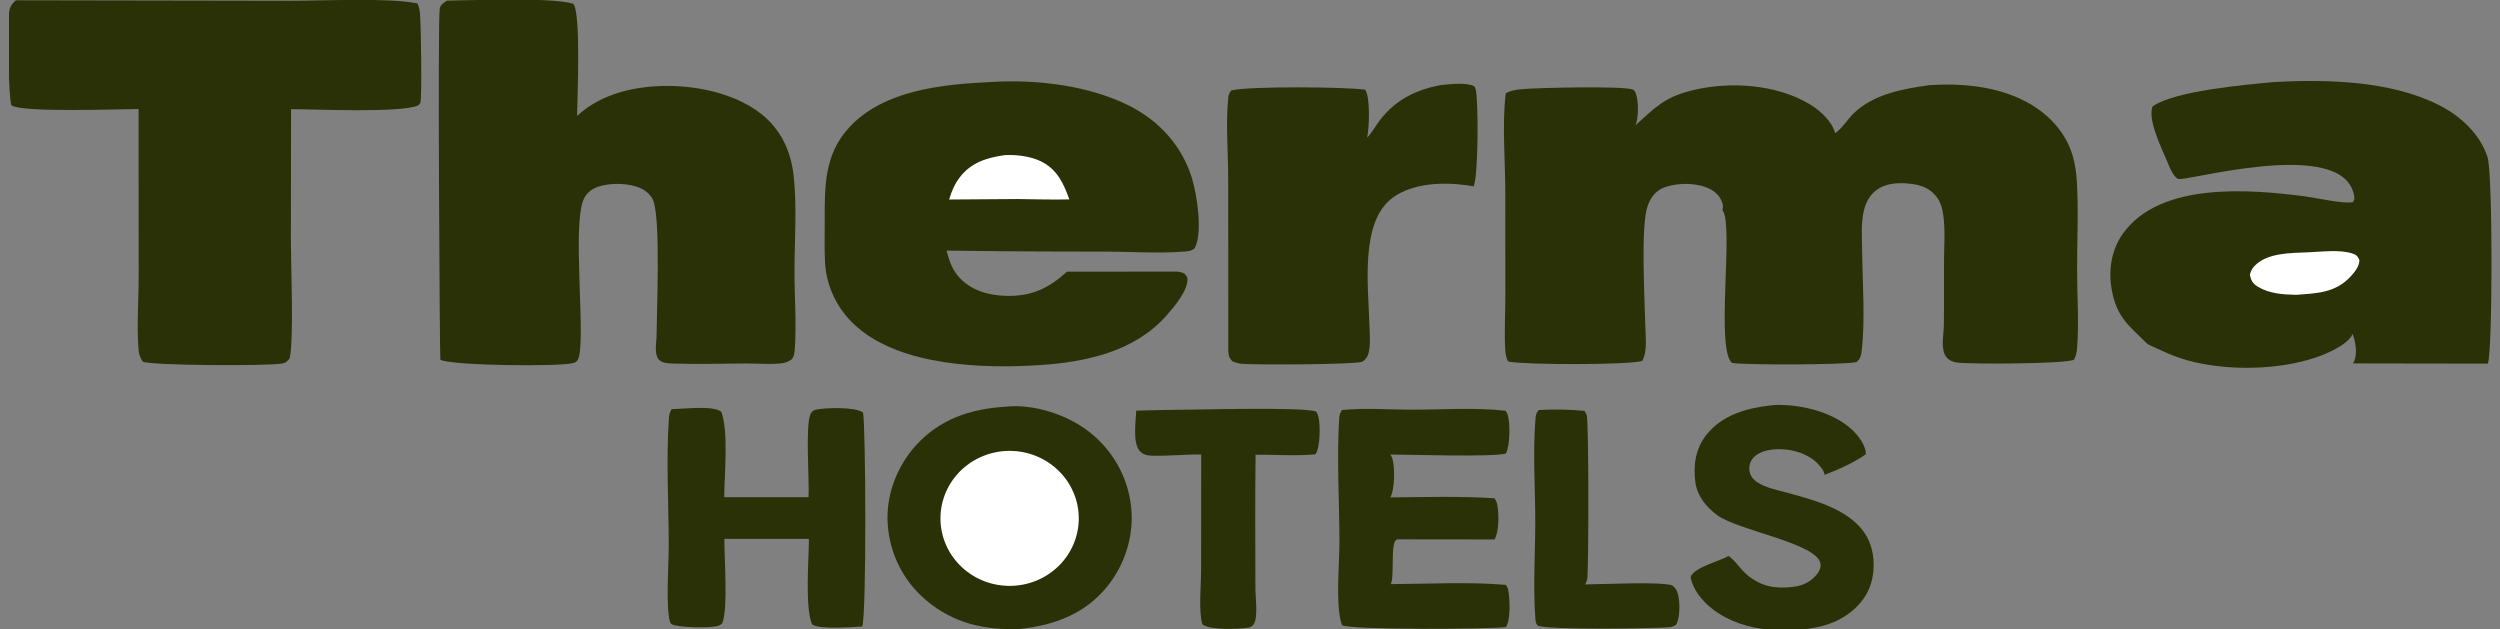 <svg width="139" height="35" viewBox="0 0 139 35" fill="none" xmlns="http://www.w3.org/2000/svg">
<rect x="0" y="0" width="139" height="35" fill="#808080" stroke="none"/>
<g clip-path="url(#clip0_1_25)">
<path d="M107.295 4.733C109.086 4.614 111.012 4.799 112.618 5.638C113.858 6.287 114.845 7.32 115.241 8.659C115.383 9.136 115.447 9.638 115.475 10.134C115.569 11.766 115.482 13.43 115.486 15.065C115.488 16.449 115.593 17.888 115.493 19.266C115.473 19.525 115.443 19.769 115.313 19.999C114.824 20.244 109.46 20.251 108.81 20.158C108.507 20.114 108.238 19.974 108.118 19.685C107.923 19.221 108.073 18.558 108.079 18.066C108.095 16.877 108.079 15.686 108.087 14.496C108.093 13.671 108.161 12.782 108.047 11.965C107.992 11.58 107.902 11.233 107.654 10.922C107.289 10.464 106.836 10.294 106.263 10.222C105.594 10.137 104.852 10.166 104.302 10.591C103.934 10.875 103.726 11.294 103.625 11.734C103.463 12.447 103.529 13.233 103.536 13.96C103.552 15.685 103.713 17.821 103.51 19.499C103.475 19.778 103.441 19.958 103.213 20.133C102.529 20.291 97.062 20.3 96.306 20.18C95.379 19.469 96.392 12.646 95.796 11.725C95.787 11.71 95.775 11.696 95.764 11.681C95.81 11.559 95.804 11.418 95.764 11.296C95.651 10.942 95.426 10.693 95.093 10.52C94.388 10.156 93.399 10.151 92.652 10.379C92.111 10.544 91.793 10.927 91.612 11.442C91.207 12.593 91.451 16.669 91.479 18.12C91.489 18.72 91.608 19.527 91.31 20.067C90.543 20.303 84.703 20.291 83.857 20.1C83.724 19.871 83.7 19.631 83.687 19.372C83.638 18.428 83.697 17.465 83.698 16.518L83.694 10.695C83.697 8.986 83.505 6.839 83.723 5.185C83.998 5.031 84.277 4.992 84.588 4.961C85.459 4.875 90.082 4.778 90.725 4.961C90.848 4.995 90.87 5.027 90.927 5.141C91.113 5.516 91.113 6.543 90.947 6.928C90.941 6.942 90.934 6.955 90.927 6.969C92.055 5.953 92.557 5.391 94.124 5.014C96.199 4.515 98.775 4.683 100.624 5.797C101.193 6.139 101.872 6.75 102.031 7.407C102.387 7.179 102.739 6.617 103.06 6.306C104.172 5.229 105.805 4.936 107.295 4.733Z" fill="#2A3107"/>
<path d="M24.855 0.035C26.373 0.018 30.65 -0.157 31.868 0.205C32.316 0.648 32.093 5.573 32.087 6.446C33.155 5.458 34.545 4.992 35.983 4.835C38.061 4.609 40.653 5.021 42.319 6.331C43.431 7.204 43.986 8.435 44.13 9.793C44.315 11.531 44.175 13.371 44.174 15.12C44.173 16.528 44.29 17.996 44.191 19.397C44.176 19.611 44.161 19.808 44.017 19.981C43.826 20.114 43.662 20.177 43.431 20.203C42.809 20.272 42.104 20.206 41.473 20.209C40.151 20.216 38.821 20.255 37.5 20.215C37.22 20.207 36.823 20.212 36.63 19.992C36.38 19.706 36.48 19.135 36.502 18.781C36.514 17.244 36.73 12.378 36.339 11.2C36.232 10.876 35.94 10.618 35.631 10.472C34.99 10.168 33.934 10.152 33.266 10.378C32.915 10.498 32.623 10.718 32.464 11.051C31.772 12.501 32.625 19.08 32.126 20.002C32.064 20.116 31.991 20.151 31.863 20.187C31.133 20.392 25.159 20.339 24.483 20.004C24.451 19.891 24.329 1.011 24.45 0.475C24.504 0.236 24.667 0.162 24.855 0.035Z" fill="#2A3107"/>
<path d="M126.442 4.56C129.409 4.405 132.866 4.485 135.556 5.817C136.783 6.425 137.883 7.431 138.307 8.738C138.609 9.671 138.588 19.716 138.321 20.218L130.824 20.206C130.856 20.156 130.875 20.133 130.895 20.081C131.075 19.644 130.975 18.992 130.802 18.569C130.797 18.582 130.792 18.595 130.786 18.607C130.504 19.191 129.327 19.686 128.731 19.886C126.633 20.589 123.782 20.628 121.653 20.043C120.864 19.826 120.134 19.479 119.401 19.13C118.352 18.082 117.696 17.66 117.413 16.111C117.216 15.03 117.389 13.887 118.043 12.977C120.105 10.104 125.088 10.514 128.196 10.924C128.86 11.011 130.247 11.34 130.82 11.242L130.905 11.071C130.902 10.848 130.854 10.677 130.763 10.474C129.554 7.777 121.457 10.123 121.099 9.947C120.827 9.813 120.618 9.275 120.506 9.006C120.208 8.291 119.38 6.623 119.688 5.912C120.923 5.052 124.799 4.713 126.442 4.56Z" fill="#2A3107"/>
<path d="M128.375 14.026C129.088 13.998 130.141 13.862 130.817 14.103C131.047 14.185 131.089 14.257 131.184 14.461C131.176 14.797 130.951 15.087 130.733 15.33C129.875 16.288 128.857 16.302 127.666 16.392C126.937 16.378 126.181 16.329 125.543 15.945C125.255 15.771 125.163 15.601 125.092 15.287C125.14 15.091 125.2 14.952 125.338 14.803C126.052 14.032 127.397 14.074 128.375 14.026Z" fill="white"/>
<path d="M0.882 0.016L16.142 0.043C17.986 0.046 21.567 -0.137 23.21 0.187C23.314 0.401 23.337 0.607 23.357 0.84C23.406 1.442 23.466 5.331 23.375 5.715C23.368 5.743 23.27 5.837 23.246 5.865C22.208 6.293 17.546 6.07 16.182 6.07L16.173 13.474C16.174 14.782 16.347 18.899 16.103 19.931C15.954 20.096 15.901 20.178 15.666 20.216C14.827 20.352 8.294 20.332 7.931 20.101C7.781 19.878 7.722 19.678 7.701 19.412C7.596 18.078 7.712 16.649 7.711 15.305L7.705 6.062C6.663 6.063 1.261 6.272 0.637 5.86C0.462 5.45 0.441 1.599 0.484 0.918C0.511 0.501 0.557 0.296 0.882 0.016Z" fill="#2A3107"/>
<path d="M55.106 4.558C57.643 4.406 60.535 4.742 62.81 5.891C64.46 6.725 65.695 8.101 66.251 9.842C66.555 10.792 66.889 12.948 66.421 13.812C66.217 13.955 66.112 13.966 65.862 13.986C64.413 14.102 62.867 13.992 61.41 13.988C58.483 13.992 55.556 13.974 52.628 13.934C52.779 14.495 52.938 15.003 53.349 15.44C54.022 16.156 54.945 16.419 55.914 16.449C57.34 16.493 58.308 16.031 59.324 15.104L65.206 15.102C65.461 15.093 65.624 15.096 65.859 15.214C65.914 15.286 66.012 15.378 66.021 15.467C66.086 16.123 65.269 17.078 64.846 17.556C63.075 19.55 60.377 20.135 57.794 20.301C54.636 20.503 50.161 20.351 47.675 18.2C47.609 18.144 47.545 18.086 47.482 18.027C47.419 17.968 47.358 17.908 47.298 17.846C47.239 17.784 47.181 17.721 47.124 17.656C47.068 17.591 47.013 17.525 46.96 17.457C46.907 17.39 46.856 17.321 46.806 17.252C46.756 17.182 46.709 17.11 46.663 17.038C46.617 16.966 46.572 16.893 46.53 16.819C46.488 16.744 46.447 16.669 46.409 16.593C46.37 16.516 46.334 16.439 46.299 16.361C46.264 16.283 46.232 16.204 46.201 16.125C46.171 16.045 46.142 15.965 46.115 15.884C46.089 15.803 46.064 15.721 46.042 15.639C46.02 15.557 45.999 15.474 45.981 15.391C45.963 15.308 45.947 15.225 45.932 15.141C45.919 15.057 45.907 14.973 45.897 14.888C45.887 14.803 45.879 14.719 45.874 14.634C45.83 13.868 45.857 13.085 45.855 12.318C45.851 10.393 45.811 8.597 47.228 7.071C49.156 4.994 52.42 4.689 55.106 4.558Z" fill="#2A3107"/>
<path d="M55.867 8.625C56.507 8.589 57.29 8.687 57.862 8.964C58.778 9.407 59.138 10.197 59.454 11.086C58.496 11.11 57.534 11.079 56.576 11.066L52.773 11.093C52.906 10.635 53.079 10.225 53.376 9.843C54.011 9.026 54.875 8.766 55.867 8.625Z" fill="white"/>
<path d="M80.069 4.733C80.629 4.687 81.44 4.563 81.961 4.787C82.002 4.852 82.03 4.895 82.049 4.969C82.209 5.609 82.197 9.915 81.928 10.363C81.812 10.34 81.696 10.321 81.58 10.305C80.231 10.114 78.541 10.169 77.415 11.006C75.609 12.351 76.082 15.945 76.136 17.982C76.148 18.461 76.206 18.991 76.128 19.464C76.081 19.752 75.992 19.944 75.739 20.116C75.222 20.274 69.844 20.291 69.068 20.23C68.866 20.214 68.692 20.163 68.51 20.08C68.335 19.875 68.33 19.83 68.295 19.563L68.288 9.875C68.285 8.429 68.141 6.841 68.295 5.408C68.311 5.259 68.363 5.145 68.46 5.028C69.38 4.785 74.847 4.827 75.909 4.988C76.196 5.445 76.133 7.111 76.011 7.653C76.284 7.376 76.481 6.995 76.72 6.685C77.595 5.552 78.679 5.013 80.069 4.733Z" fill="#2A3107"/>
<path d="M55.867 22.617C57.435 22.434 59.295 23.041 60.522 23.982C60.604 24.045 60.684 24.11 60.763 24.177C60.842 24.244 60.919 24.312 60.994 24.383C61.069 24.454 61.142 24.526 61.214 24.6C61.285 24.674 61.355 24.75 61.423 24.828C61.49 24.905 61.556 24.985 61.62 25.066C61.683 25.146 61.745 25.229 61.804 25.312C61.864 25.396 61.921 25.481 61.976 25.568C62.031 25.654 62.084 25.742 62.134 25.831C62.185 25.921 62.233 26.011 62.279 26.102C62.325 26.194 62.369 26.287 62.41 26.38C62.451 26.474 62.49 26.568 62.526 26.664C62.563 26.759 62.597 26.855 62.629 26.953C62.66 27.05 62.689 27.148 62.715 27.246C62.742 27.345 62.766 27.444 62.787 27.544C62.809 27.643 62.828 27.744 62.844 27.844C62.86 27.945 62.874 28.046 62.885 28.147C63.075 29.72 62.562 31.381 61.555 32.617C60.327 34.125 58.645 34.76 56.734 34.967C54.77 35.055 53.013 34.659 51.501 33.381C50.216 32.296 49.467 30.789 49.356 29.135C49.25 27.548 49.855 25.945 50.93 24.759C52.238 23.316 53.943 22.733 55.867 22.617Z" fill="#2A3107"/>
<path d="M55.392 25.139C55.433 25.131 55.475 25.124 55.517 25.117C55.559 25.111 55.6 25.105 55.642 25.099C55.684 25.094 55.727 25.09 55.769 25.085C55.811 25.082 55.853 25.078 55.895 25.076C55.938 25.073 55.98 25.071 56.022 25.07C56.064 25.069 56.107 25.068 56.149 25.069C56.191 25.069 56.234 25.07 56.276 25.071C56.318 25.073 56.361 25.075 56.403 25.078C56.445 25.081 56.487 25.084 56.529 25.088C56.572 25.093 56.614 25.098 56.656 25.103C56.697 25.109 56.739 25.115 56.781 25.122C56.823 25.129 56.864 25.137 56.906 25.145C56.947 25.153 56.989 25.162 57.03 25.172C57.071 25.181 57.112 25.192 57.153 25.203C57.194 25.214 57.234 25.225 57.275 25.237C57.315 25.25 57.355 25.263 57.395 25.276C57.435 25.29 57.475 25.304 57.515 25.319C57.554 25.334 57.593 25.349 57.632 25.365C57.671 25.381 57.71 25.398 57.748 25.415C57.787 25.433 57.825 25.451 57.863 25.469C57.901 25.488 57.938 25.507 57.975 25.527C58.012 25.547 58.049 25.567 58.086 25.588C58.122 25.609 58.158 25.631 58.194 25.653C58.23 25.675 58.265 25.698 58.3 25.721C58.335 25.744 58.37 25.768 58.404 25.792C58.438 25.817 58.472 25.842 58.505 25.867C58.538 25.893 58.571 25.919 58.604 25.945C58.636 25.972 58.668 25.999 58.7 26.026C58.731 26.054 58.762 26.082 58.793 26.111C58.824 26.139 58.854 26.168 58.883 26.198C58.913 26.227 58.942 26.257 58.97 26.288C58.999 26.318 59.027 26.349 59.055 26.381C59.082 26.412 59.109 26.444 59.136 26.476C59.162 26.508 59.188 26.541 59.213 26.574C59.239 26.607 59.263 26.641 59.288 26.675C59.312 26.709 59.336 26.743 59.359 26.777C59.382 26.812 59.404 26.847 59.426 26.883C59.448 26.918 59.469 26.954 59.49 26.99C59.51 27.026 59.531 27.062 59.55 27.099C59.569 27.136 59.588 27.173 59.606 27.21C59.625 27.247 59.642 27.285 59.659 27.323C59.676 27.361 59.692 27.399 59.708 27.437C59.723 27.476 59.738 27.514 59.753 27.553C59.767 27.592 59.781 27.631 59.794 27.671C59.806 27.71 59.819 27.749 59.831 27.789C59.842 27.829 59.853 27.869 59.864 27.909C59.874 27.949 59.883 27.989 59.892 28.029C59.901 28.07 59.91 28.11 59.917 28.151C59.925 28.192 59.931 28.233 59.938 28.273C59.944 28.314 59.949 28.355 59.954 28.396C59.959 28.437 59.963 28.479 59.966 28.52C59.97 28.561 59.972 28.602 59.974 28.643C59.977 28.685 59.978 28.726 59.978 28.767C59.979 28.809 59.979 28.85 59.978 28.891C59.977 28.933 59.976 28.974 59.974 29.015C59.971 29.056 59.969 29.098 59.965 29.139C59.962 29.18 59.957 29.221 59.952 29.262C59.947 29.303 59.942 29.344 59.935 29.385C59.929 29.426 59.922 29.467 59.914 29.507C59.906 29.548 59.898 29.588 59.889 29.629C59.88 29.669 59.87 29.709 59.859 29.749C59.849 29.789 59.838 29.829 59.826 29.869C59.814 29.909 59.802 29.948 59.789 29.987C59.776 30.027 59.762 30.066 59.747 30.105C59.733 30.143 59.718 30.182 59.702 30.22C59.686 30.259 59.67 30.297 59.653 30.335C59.635 30.372 59.618 30.41 59.599 30.447C59.581 30.484 59.562 30.521 59.543 30.558C59.523 30.595 59.503 30.631 59.482 30.667C59.461 30.703 59.44 30.738 59.418 30.774C59.396 30.809 59.373 30.844 59.35 30.879C59.327 30.913 59.303 30.947 59.279 30.981C59.254 31.015 59.229 31.048 59.204 31.081C59.178 31.114 59.152 31.147 59.126 31.179C59.099 31.211 59.072 31.243 59.044 31.274C59.017 31.305 58.988 31.336 58.96 31.367C58.931 31.397 58.902 31.427 58.872 31.456C58.842 31.486 58.812 31.515 58.781 31.543C58.751 31.572 58.719 31.6 58.688 31.627C58.656 31.654 58.624 31.681 58.591 31.708C58.559 31.734 58.526 31.76 58.492 31.785C58.459 31.811 58.425 31.836 58.391 31.86C58.357 31.884 58.322 31.908 58.287 31.931C58.252 31.954 58.216 31.977 58.18 31.999C58.145 32.021 58.108 32.042 58.072 32.063C58.035 32.084 57.998 32.104 57.961 32.124C57.924 32.143 57.886 32.162 57.848 32.181C57.81 32.199 57.772 32.217 57.734 32.234C57.695 32.251 57.657 32.268 57.617 32.284C57.578 32.3 57.539 32.315 57.499 32.33C57.46 32.344 57.42 32.358 57.38 32.372C57.34 32.385 57.3 32.398 57.259 32.41C57.219 32.422 57.178 32.434 57.137 32.444C57.096 32.455 57.055 32.465 57.014 32.475C56.973 32.484 56.932 32.493 56.89 32.501C56.849 32.509 56.807 32.517 56.765 32.523C56.704 32.533 56.642 32.542 56.58 32.549C56.518 32.556 56.456 32.562 56.394 32.566C56.332 32.57 56.269 32.573 56.207 32.574C56.145 32.575 56.082 32.575 56.02 32.573C55.958 32.571 55.896 32.568 55.834 32.563C55.771 32.558 55.709 32.552 55.648 32.544C55.586 32.537 55.524 32.527 55.463 32.517C55.401 32.506 55.34 32.494 55.279 32.48C55.219 32.467 55.158 32.452 55.098 32.436C55.038 32.419 54.979 32.401 54.919 32.382C54.86 32.363 54.802 32.342 54.744 32.32C54.685 32.298 54.628 32.275 54.571 32.25C54.514 32.226 54.458 32.2 54.402 32.172C54.346 32.145 54.291 32.116 54.237 32.086C54.183 32.056 54.13 32.025 54.077 31.992C54.024 31.959 53.972 31.926 53.922 31.891C53.87 31.856 53.82 31.82 53.771 31.782C53.722 31.745 53.674 31.706 53.627 31.667C53.579 31.627 53.533 31.586 53.488 31.544C53.443 31.502 53.398 31.459 53.355 31.415C53.312 31.372 53.27 31.326 53.23 31.28C53.189 31.235 53.149 31.188 53.111 31.14C53.072 31.092 53.035 31.043 52.999 30.994C52.962 30.944 52.928 30.893 52.894 30.842C52.861 30.791 52.828 30.739 52.797 30.686C52.766 30.633 52.737 30.58 52.708 30.526C52.68 30.471 52.653 30.417 52.628 30.361C52.602 30.306 52.578 30.25 52.555 30.193C52.532 30.136 52.511 30.079 52.491 30.021C52.471 29.964 52.453 29.906 52.435 29.847C52.419 29.789 52.403 29.73 52.389 29.671C52.375 29.611 52.362 29.552 52.351 29.492C52.34 29.432 52.33 29.372 52.322 29.311C52.314 29.251 52.307 29.191 52.302 29.13C52.297 29.07 52.293 29.009 52.291 28.948C52.289 28.887 52.289 28.826 52.29 28.765C52.291 28.704 52.293 28.644 52.297 28.583C52.301 28.522 52.306 28.462 52.313 28.401C52.32 28.341 52.329 28.281 52.339 28.221C52.349 28.16 52.36 28.101 52.373 28.041C52.386 27.982 52.401 27.922 52.416 27.864C52.432 27.805 52.45 27.746 52.469 27.688C52.487 27.63 52.508 27.573 52.529 27.516C52.551 27.459 52.574 27.402 52.599 27.346C52.623 27.29 52.649 27.235 52.676 27.18C52.703 27.126 52.732 27.072 52.762 27.018C52.792 26.965 52.823 26.912 52.856 26.86C52.889 26.808 52.922 26.757 52.957 26.707C52.993 26.657 53.029 26.607 53.066 26.559C53.104 26.51 53.143 26.463 53.183 26.416C53.223 26.369 53.264 26.324 53.306 26.279C53.348 26.234 53.392 26.19 53.436 26.148C53.48 26.105 53.526 26.063 53.572 26.023C53.619 25.982 53.666 25.943 53.715 25.905C53.763 25.866 53.812 25.829 53.863 25.793C53.913 25.757 53.964 25.723 54.016 25.689C54.068 25.655 54.121 25.623 54.175 25.592C54.228 25.561 54.283 25.532 54.338 25.503C54.393 25.475 54.449 25.448 54.505 25.422C54.562 25.396 54.619 25.372 54.677 25.349C54.734 25.326 54.792 25.304 54.851 25.284C54.91 25.263 54.969 25.244 55.029 25.227C55.089 25.209 55.149 25.193 55.209 25.179C55.27 25.164 55.331 25.151 55.392 25.139Z" fill="white"/>
<path d="M37.343 22.745C37.99 22.747 39.637 22.523 40.105 22.895C40.514 23.983 40.278 26.41 40.266 27.645L44.955 27.646C45.011 26.729 44.761 23.666 45.07 23.009C45.134 22.871 45.229 22.805 45.383 22.773C45.923 22.664 47.547 22.618 47.983 22.933C48.136 23.573 48.185 34.176 47.941 34.833C47.412 34.862 45.506 35.016 45.147 34.708C44.749 33.737 44.971 31.11 44.976 29.963L40.276 29.96C40.264 31.003 40.487 33.786 40.17 34.615C40.136 34.703 40.007 34.773 39.918 34.8C39.508 34.928 37.766 34.9 37.365 34.717C37.292 34.683 37.258 34.607 37.239 34.533C37.014 33.637 37.184 31.356 37.182 30.305C37.178 27.985 37.033 25.574 37.19 23.263C37.203 23.067 37.244 22.917 37.343 22.745Z" fill="#2A3107"/>
<path d="M74.613 22.797C75.845 22.669 77.216 22.778 78.463 22.779C80.18 22.781 82.013 22.644 83.709 22.839C83.757 22.904 83.802 22.974 83.826 23.051C83.978 23.527 83.958 24.788 83.726 25.217C82.866 25.427 78.535 25.273 77.301 25.272C77.346 25.336 77.388 25.405 77.411 25.48C77.564 25.975 77.554 27.215 77.301 27.655C79.225 27.641 81.176 27.576 83.095 27.705C83.159 27.799 83.213 27.901 83.237 28.012C83.344 28.513 83.363 29.558 83.094 29.994L77.797 29.988C77.709 29.986 77.725 29.977 77.66 30C77.288 30.134 77.548 32 77.33 32.477C79.433 32.469 81.632 32.339 83.724 32.519C83.782 32.602 83.832 32.691 83.853 32.79C83.954 33.288 84 34.442 83.732 34.864C82.981 34.986 75.089 35.033 74.621 34.761C74.584 34.667 74.554 34.573 74.531 34.474C74.273 33.306 74.476 31.321 74.473 30.066C74.467 27.831 74.322 25.524 74.457 23.296C74.468 23.101 74.504 22.961 74.613 22.797Z" fill="#2A3107"/>
<path d="M98.485 22.537C98.769 22.503 99.049 22.509 99.333 22.526C100.678 22.61 102.297 23.098 103.202 24.127C103.439 24.396 103.77 24.894 103.738 25.258C103.072 25.732 102.212 26.106 101.446 26.402C101.429 26.182 101.228 25.948 101.078 25.791C100.565 25.254 99.746 24.989 99.008 24.975C98.511 24.965 97.894 25.047 97.526 25.408C97.349 25.581 97.261 25.811 97.262 26.054C97.264 26.386 97.432 26.633 97.709 26.815C98.166 27.115 98.741 27.225 99.265 27.368C100.598 27.73 102.218 28.145 103.236 29.122C103.899 29.758 104.182 30.544 104.175 31.443C104.169 32.369 103.84 33.169 103.152 33.814C101.94 34.952 100.336 35.059 98.751 35.038C97.632 34.986 96.516 34.715 95.57 34.114C94.845 33.652 94.174 32.943 93.995 32.093C94.159 31.556 95.547 31.226 96.067 30.934C96.08 30.926 96.094 30.918 96.108 30.91C96.509 31.193 96.788 31.687 97.193 32.008C97.968 32.62 98.719 32.748 99.7 32.63C100.234 32.565 100.706 32.34 101.034 31.914C101.166 31.741 101.261 31.538 101.215 31.317C100.984 30.195 96.672 29.503 95.493 28.654C94.891 28.22 94.374 27.588 94.267 26.845C94.132 25.896 94.265 24.941 94.878 24.173C95.77 23.058 97.116 22.689 98.485 22.537Z" fill="#2A3107"/>
<path d="M64.738 22.795C66.118 22.796 72.397 22.603 73.176 22.88C73.237 22.978 73.284 23.08 73.309 23.192C73.415 23.671 73.411 24.863 73.138 25.261C72.06 25.358 70.899 25.278 69.811 25.281C69.773 27.788 69.803 30.3 69.801 32.807C69.81 33.245 69.952 34.343 69.708 34.709C69.642 34.809 69.529 34.877 69.407 34.897C68.853 34.984 67.28 35.05 66.849 34.712C66.632 33.949 66.782 32.522 66.782 31.686L66.786 25.268C65.866 25.259 64.929 25.363 64.017 25.336C63.776 25.329 63.525 25.261 63.365 25.074C62.966 24.61 63.151 23.419 63.175 22.831L64.738 22.795Z" fill="#2A3107"/>
<path d="M85.553 22.798C86.375 22.748 87.269 22.769 88.09 22.841C88.148 22.919 88.199 23.006 88.223 23.101C88.341 23.572 88.328 31.17 88.261 32.092C88.25 32.245 88.21 32.359 88.133 32.493C89.14 32.491 92.184 32.328 92.956 32.538C93.09 32.633 93.182 32.727 93.244 32.88C93.419 33.307 93.425 34.253 93.226 34.673C93.162 34.808 93.023 34.819 92.886 34.87C91.948 34.949 86.052 35.035 85.494 34.786C85.427 34.699 85.386 34.618 85.376 34.506C85.225 32.706 85.362 30.781 85.361 28.97C85.359 27.091 85.219 25.098 85.376 23.232C85.39 23.057 85.434 22.933 85.553 22.798Z" fill="#2A3107"/>
</g>
<defs>
<clipPath id="clip0_1_25">
<rect width="138" height="35" fill="white" transform="translate(0.5)"/>
</clipPath>
</defs>
</svg>
